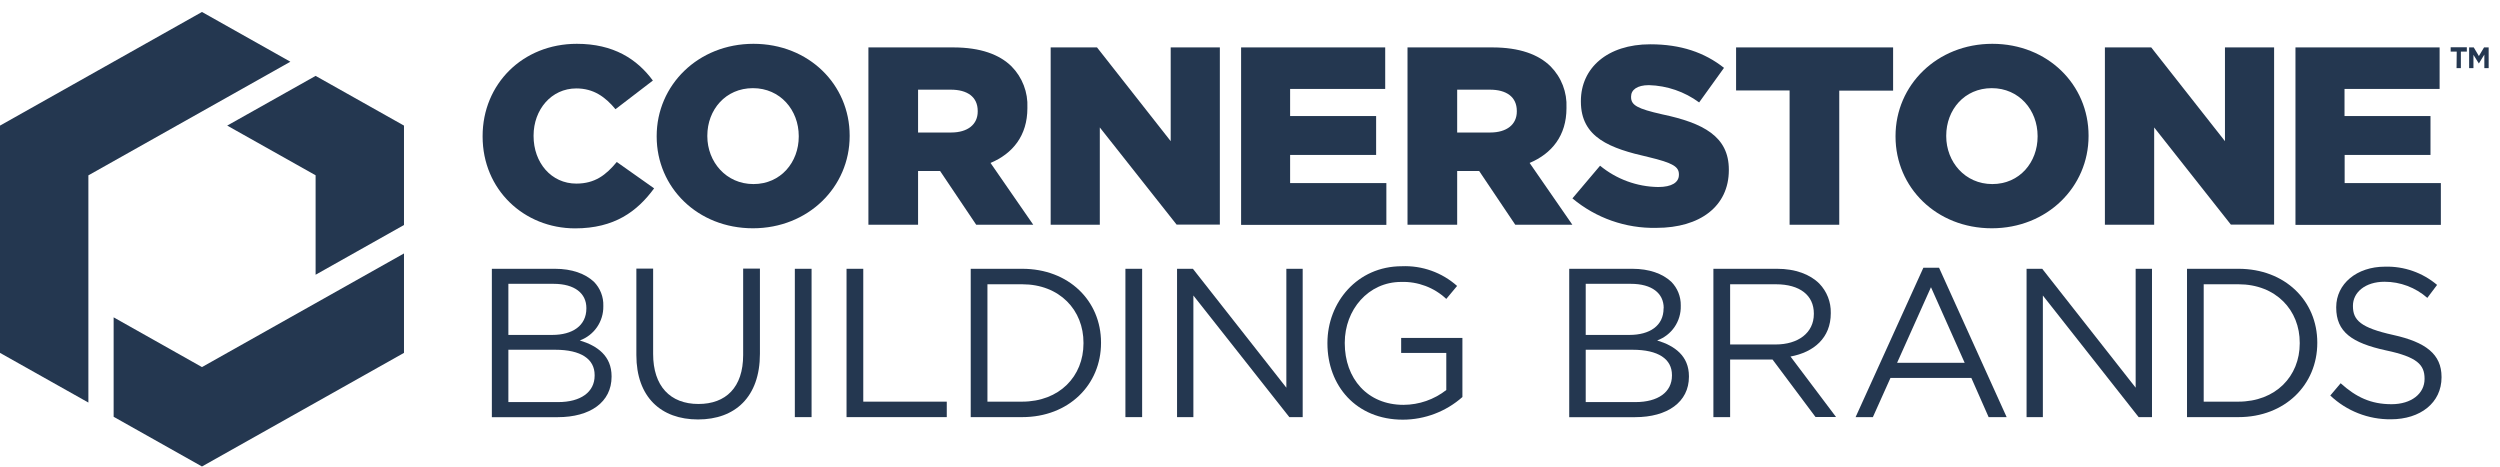 <svg width="198" height="37" viewBox="0 0 198 37" fill="none" xmlns="http://www.w3.org/2000/svg">
<path d="M38.955 21.288H43.956C45.298 21.288 46.352 21.675 47.037 22.315C47.285 22.566 47.478 22.865 47.606 23.194C47.735 23.522 47.795 23.873 47.783 24.225V24.259C47.792 24.848 47.617 25.424 47.284 25.909C46.95 26.393 46.474 26.762 45.921 26.964C47.314 27.385 48.437 28.189 48.437 29.802V29.836C48.437 31.849 46.743 33.04 44.175 33.04H38.955V21.288ZM46.441 24.393C46.441 23.236 45.517 22.479 43.84 22.479H40.263V26.526H43.737C45.332 26.526 46.441 25.803 46.441 24.427V24.393ZM43.973 27.7H40.263V31.845H44.21C45.986 31.845 47.095 31.058 47.095 29.747V29.702C47.095 28.439 46.02 27.7 43.973 27.7Z" fill="#243750"/>
<path d="M50.4 28.12V21.274H51.728V28.035C51.728 30.571 53.07 31.995 55.319 31.995C57.482 31.995 58.858 30.688 58.858 28.12V21.274H60.186V28.017C60.186 31.441 58.221 33.221 55.285 33.221C52.347 33.221 50.4 31.444 50.4 28.12Z" fill="#243750"/>
<path d="M62.951 21.288H64.276V33.036H62.951V21.288Z" fill="#243750"/>
<path d="M67.046 21.288H68.371V31.811H74.984V33.036H67.046V21.288Z" fill="#243750"/>
<path d="M76.881 21.288H80.957C84.648 21.288 87.201 23.825 87.201 27.128V27.162C87.201 30.469 84.648 33.036 80.957 33.036H76.881V21.288ZM78.205 22.514V31.811H80.944C83.915 31.811 85.812 29.798 85.812 27.197V27.162C85.825 24.567 83.929 22.514 80.957 22.514H78.205Z" fill="#243750"/>
<path d="M89.133 21.288H90.457V33.036H89.133V21.288Z" fill="#243750"/>
<path d="M93.222 21.288H94.478L101.879 30.705V21.288H103.173V33.036H102.115L94.516 23.404V33.036H93.222V21.288Z" fill="#243750"/>
<path d="M105.132 27.196V27.162C105.132 23.941 107.498 21.086 111.02 21.086C112.628 21.017 114.199 21.577 115.402 22.647L114.546 23.674C113.58 22.77 112.295 22.286 110.972 22.329C108.37 22.329 106.505 24.53 106.505 27.145V27.179C106.505 29.983 108.302 32.064 111.157 32.064C112.386 32.06 113.578 31.647 114.546 30.89V27.953H110.972V26.762H115.823V31.445C114.521 32.597 112.844 33.235 111.106 33.238C107.412 33.238 105.132 30.554 105.132 27.196Z" fill="#243750"/>
<path d="M124.282 21.288H129.283C130.625 21.288 131.679 21.675 132.364 22.315C132.608 22.562 132.801 22.856 132.93 23.179C133.059 23.502 133.123 23.847 133.117 24.194V24.229C133.132 24.823 132.959 25.408 132.623 25.899C132.287 26.39 131.804 26.762 131.245 26.964C132.638 27.385 133.764 28.189 133.764 29.802V29.836C133.764 31.849 132.052 33.04 129.499 33.04H124.282V21.288ZM131.765 24.393C131.765 23.236 130.844 22.479 129.163 22.479H125.589V26.526H129.054C130.649 26.526 131.755 25.803 131.755 24.427L131.765 24.393ZM129.3 27.7H125.589V31.845H129.533C131.313 31.845 132.419 31.058 132.419 29.747V29.702C132.419 28.439 131.347 27.7 129.3 27.7Z" fill="#243750"/>
<path d="M135.701 21.288H140.75C142.195 21.288 143.352 21.726 144.091 22.462C144.388 22.77 144.62 23.133 144.776 23.531C144.932 23.928 145.007 24.353 144.998 24.78V24.814C144.998 26.762 143.657 27.895 141.808 28.237L145.416 33.029H143.79L140.384 28.473H137.026V33.036H135.701V21.288ZM140.634 27.282C142.397 27.282 143.657 26.375 143.657 24.865V24.831C143.657 23.387 142.547 22.514 140.651 22.514H137.026V27.282H140.634Z" fill="#243750"/>
<path d="M152.33 21.206H153.573L158.927 33.036H157.499L156.13 29.931H149.725L148.332 33.036H146.963L152.33 21.206ZM155.603 28.736L152.933 22.746L150.249 28.736H155.603Z" fill="#243750"/>
<path d="M160.504 21.288H161.744L169.144 30.705V21.288H170.438V33.036H169.381L161.795 23.404V33.036H160.504V21.288Z" fill="#243750"/>
<path d="M173.211 21.288H177.285C180.975 21.288 183.529 23.825 183.529 27.128V27.162C183.529 30.469 180.975 33.036 177.285 33.036H173.211V21.288ZM174.533 22.514V31.811H177.271C180.239 31.811 182.139 29.798 182.139 27.197V27.162C182.153 24.567 180.253 22.514 177.285 22.514H174.533Z" fill="#243750"/>
<path d="M184.559 31.325L185.38 30.353C186.606 31.458 187.777 32.013 189.409 32.013C190.984 32.013 192.025 31.174 192.025 30.017V29.983C192.025 28.891 191.439 28.271 188.971 27.751C186.27 27.162 185.028 26.289 185.028 24.359V24.328C185.028 22.479 186.657 21.12 188.889 21.12C190.396 21.077 191.866 21.591 193.017 22.565L192.244 23.592C191.307 22.769 190.102 22.315 188.855 22.315C187.328 22.315 186.353 23.154 186.353 24.212V24.246C186.353 25.355 186.958 25.957 189.543 26.529C192.127 27.101 193.37 28.056 193.37 29.853V29.887C193.37 31.9 191.693 33.208 189.358 33.208C187.575 33.227 185.853 32.552 184.559 31.325Z" fill="#243750"/>
<path d="M38.223 10.816V10.775C38.223 6.667 41.386 3.47 45.686 3.47C48.585 3.47 50.451 4.675 51.707 6.38L48.746 8.649C47.935 7.667 47.004 7.003 45.645 7.003C43.659 7.003 42.259 8.691 42.259 10.738V10.775C42.259 12.884 43.659 14.541 45.645 14.541C47.124 14.541 47.996 13.856 48.849 12.829L51.806 14.917C50.471 16.742 48.667 18.087 45.542 18.087C41.489 18.08 38.223 15.01 38.223 10.816Z" fill="#243750"/>
<path d="M52.009 10.816V10.775C52.009 6.743 55.291 3.47 59.673 3.47C64.055 3.47 67.293 6.702 67.293 10.738V10.775C67.293 14.811 64.01 18.08 59.632 18.08C55.254 18.08 52.009 14.849 52.009 10.816ZM63.261 10.816V10.775C63.261 8.721 61.799 6.982 59.632 6.982C57.465 6.982 56.02 8.694 56.02 10.748V10.786C56.02 12.812 57.503 14.578 59.673 14.578C61.843 14.578 63.261 12.843 63.261 10.816Z" fill="#243750"/>
<path d="M68.778 3.755H75.488C77.658 3.755 79.157 4.316 80.112 5.257C80.537 5.686 80.867 6.199 81.083 6.762C81.3 7.325 81.397 7.927 81.369 8.53V8.568C81.369 10.738 80.212 12.162 78.449 12.905L81.834 17.8H77.316L74.457 13.545H72.711V17.8H68.778V3.755ZM75.327 10.495C76.645 10.495 77.435 9.855 77.435 8.831V8.79C77.435 7.667 76.604 7.102 75.306 7.102H72.711V10.495H75.327Z" fill="#243750"/>
<path d="M83.213 3.755H86.883L92.719 11.18V3.755H96.612V17.79H93.188L87.105 10.094V17.8H83.213V3.755Z" fill="#243750"/>
<path d="M98.295 3.755H109.708V7.044H102.177V9.191H108.989V12.271H102.177V14.5H109.8V17.81H98.295V3.755Z" fill="#243750"/>
<path d="M111.475 3.755H118.184C120.355 3.755 121.854 4.316 122.806 5.257C123.23 5.686 123.562 6.198 123.779 6.762C123.995 7.325 124.093 7.927 124.065 8.53V8.568C124.065 10.738 122.908 12.162 121.145 12.905L124.531 17.8H120.009L117.151 13.545H115.408V17.8H111.475V3.755ZM118.023 10.495C119.341 10.495 120.132 9.855 120.132 8.831V8.79C120.132 7.667 119.3 7.102 118.003 7.102H115.408V10.495H118.023Z" fill="#243750"/>
<path d="M124.536 15.712L126.726 13.124C128.024 14.194 129.648 14.789 131.33 14.812C132.402 14.812 132.97 14.449 132.97 13.846V13.809C132.97 13.206 132.505 12.905 130.557 12.439C127.538 11.755 125.206 10.913 125.206 8.044V8.003C125.206 5.394 127.295 3.508 130.701 3.508C133.114 3.508 134.997 4.152 136.541 5.374L134.572 8.112C133.418 7.261 132.031 6.784 130.598 6.743C129.646 6.743 129.181 7.123 129.181 7.647V7.688C129.181 8.328 129.667 8.609 131.652 9.057C134.897 9.742 136.924 10.803 136.924 13.432V13.473C136.924 16.342 134.634 18.047 131.187 18.047C128.76 18.1 126.396 17.27 124.536 15.712Z" fill="#243750"/>
<path d="M141.736 7.164H137.498V3.755H149.934V7.178H145.669V17.8H141.736V7.164Z" fill="#243750"/>
<path d="M150.126 10.816V10.775C150.126 6.743 153.409 3.47 157.791 3.47C162.172 3.47 165.414 6.702 165.414 10.738V10.775C165.414 14.811 162.128 18.08 157.749 18.08C153.371 18.08 150.126 14.849 150.126 10.816ZM161.378 10.816V10.775C161.378 8.721 159.916 6.982 157.749 6.982C155.583 6.982 154.141 8.694 154.141 10.748V10.786C154.141 12.812 155.62 14.578 157.791 14.578C159.961 14.578 161.378 12.843 161.378 10.816Z" fill="#243750"/>
<path d="M166.708 3.755H170.377L176.217 11.18V3.755H180.109V17.79H176.686L170.61 10.094V17.8H166.708V3.755Z" fill="#243750"/>
<path d="M181.801 3.755H193.217V7.044H185.686V9.191H192.495V12.271H185.696V14.5H193.316V17.81H181.801V3.755Z" fill="#243750"/>
<path d="M31.996 20.073L15.996 29.073L9 25.133V33.009L15.996 36.946L31.996 27.947V20.073Z" fill="#243750"/>
<path d="M7 13.888L22.997 4.888L15.996 0.948L0 9.948V27.947L7 31.883V13.888Z" fill="#243750"/>
<path d="M24.996 21.76L31.996 17.82V9.947L24.996 6.01L17.995 9.947L24.996 13.883V21.76Z" fill="#243750"/>
<path d="M194.572 4.087H194.093V3.744H195.373V4.087H194.901V5.398H194.559L194.572 4.087Z" fill="#243750"/>
<path d="M195.555 3.755H195.921L196.328 4.439L196.736 3.755H197.102V5.398H196.76V4.323L196.325 5.028L195.897 4.343V5.398H195.555V3.755Z" fill="#243750"/>
</svg>
